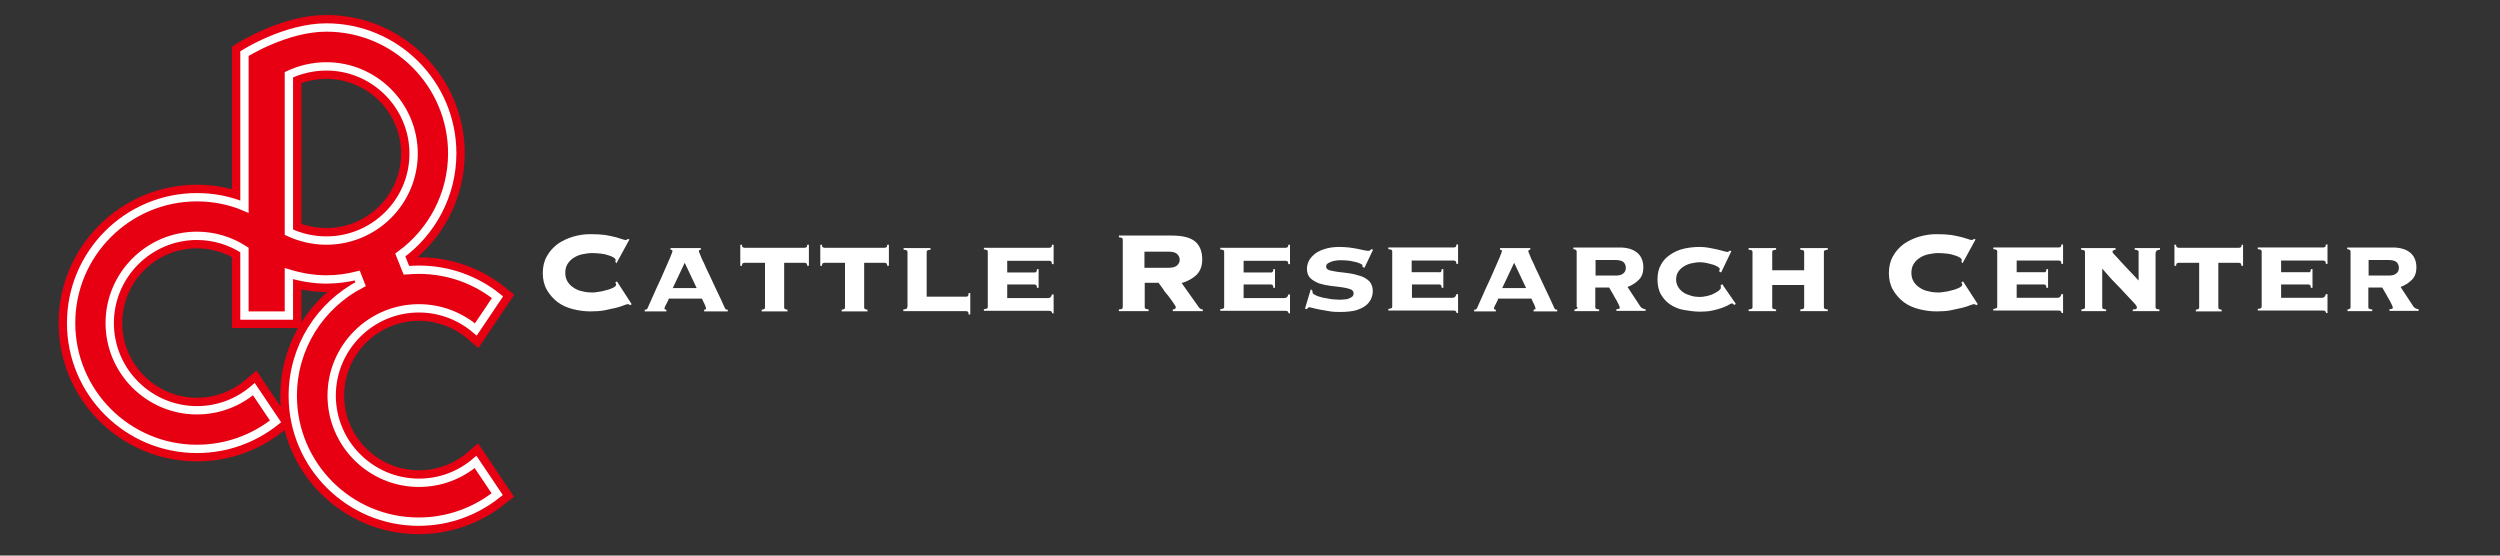 <?xml version="1.0" encoding="utf-8"?>
<!-- Generator: Adobe Illustrator 23.0.2, SVG Export Plug-In . SVG Version: 6.00 Build 0)  -->
<svg version="1.1" id="レイヤー_1" xmlns="http://www.w3.org/2000/svg" xmlns:xlink="http://www.w3.org/1999/xlink" x="0px"
	 y="0px" viewBox="0 0 900 200" style="enable-background:new 0 0 900 200;" xml:space="preserve">
<rect x="0" y="0" width="900" height="200" fill="#333333" stroke="none"/>
<style type="text/css">
	.st0{fill:#FFFFFF;}
	.st1{fill:#E60012;}
	.st2{fill:none;stroke:#E60012;stroke-width:9;stroke-miterlimit:10;}
	.st3{fill:none;stroke:#FFFFFF;stroke-width:3;stroke-miterlimit:10;}
</style>
<g id="XMLID_137_">
	<path id="XMLID_164_" class="st0" d="M846.2,110.5c0,0.4-0.1,0.6-0.4,0.7c-0.2,0.1-0.5,0.2-0.7,0.2v0.6h8.9v-0.6
		c-0.4,0-0.7-0.1-1-0.2c-0.3-0.1-0.4-0.3-0.4-0.7v-7h5c0.1,0.2,0.4,0.7,0.8,1.4c0.4,0.7,0.9,1.5,1.3,2.3c0.5,0.8,0.9,1.5,1.2,2.2
		c0.4,0.7,0.5,1.1,0.5,1.3c0,0.3-0.1,0.5-0.4,0.5c-0.3,0.1-0.6,0.1-0.8,0.1v0.6h10.5v-0.6c-0.4,0-0.7-0.1-1.1-0.3s-0.6-0.4-0.8-0.7
		l-4.6-7c1.7-0.6,3-1.5,4.1-2.6c1.1-1.1,1.6-2.6,1.6-4.4c0-2.4-0.8-4.2-2.3-5.4c-1.5-1.2-3.6-1.8-6.2-1.8H845v0.6
		c0.3,0,0.5,0.1,0.8,0.2c0.2,0.1,0.4,0.3,0.4,0.7V110.5z M852.7,99.2v-5.6h7c1.6,0,2.6,0.3,3.1,0.8c0.5,0.5,0.8,1.2,0.8,2
		c0,0.9-0.3,1.6-1,2.1c-0.6,0.5-1.5,0.7-2.6,0.7H852.7z M821.2,107.5v-5.1h9.8c0.2,0,0.4,0.1,0.6,0.2c0.2,0.2,0.3,0.5,0.3,1h0.6
		v-6.7h-0.6c0,0.5-0.1,0.8-0.3,1S831.2,98,831,98h-9.8v-4.2h15.2c0.2,0,0.4,0.1,0.6,0.2s0.3,0.5,0.3,1h0.6v-7h-0.6
		c0,0.5-0.1,0.8-0.3,0.9c-0.2,0.1-0.4,0.2-0.6,0.2h-23.6v0.6c0.4,0,0.7,0.1,1,0.2c0.3,0.1,0.4,0.3,0.4,0.7v19.7
		c0,0.4-0.1,0.6-0.4,0.7c-0.3,0.1-0.6,0.2-1,0.2v0.6H836c0.4,0,0.7,0,0.9,0.1s0.4,0.3,0.5,0.8h0.5v-6.8h-0.6
		c-0.2,0.9-0.7,1.3-1.3,1.3H821.2z M784.3,89.2c-0.2,0-0.4-0.1-0.6-0.2c-0.2-0.1-0.3-0.4-0.3-0.9h-0.6v7.6h0.6
		c0-0.5,0.1-0.8,0.3-0.9c0.2-0.1,0.4-0.2,0.6-0.2h7.4v16c0,0.4-0.1,0.6-0.4,0.7c-0.3,0.1-0.5,0.2-0.8,0.2v0.6h9.3v-0.6
		c-0.3,0-0.5-0.1-0.8-0.2c-0.3-0.1-0.4-0.3-0.4-0.7v-16h7.4c0.2,0,0.4,0.1,0.6,0.2c0.2,0.1,0.3,0.5,0.3,0.9h0.6v-7.6H807
		c0,0.5-0.1,0.8-0.3,0.9c-0.2,0.1-0.4,0.2-0.6,0.2H784.3z M776.2,90.8c0-0.4,0.1-0.6,0.4-0.7c0.3-0.1,0.6-0.2,1-0.2v-0.6h-9.1v0.6
		c0.4,0,0.8,0.1,1,0.2c0.3,0.1,0.4,0.3,0.4,0.7V101c-1.1-1.2-2.2-2.4-3.3-3.5c-1.1-1.2-2.1-2.2-3-3.2c-0.9-1-1.6-1.8-2.2-2.4
		c-0.6-0.6-0.9-1-0.9-1.1c0-0.4,0.1-0.6,0.4-0.7c0.2-0.1,0.5-0.2,0.7-0.2v-0.6h-12.4v0.6c0.4,0,0.7,0.1,1,0.2
		c0.3,0.1,0.4,0.3,0.4,0.7v19.7c0,0.4-0.1,0.6-0.4,0.7c-0.3,0.1-0.6,0.2-0.9,0.2v0.6h8.9v-0.6c-0.4,0-0.7-0.1-1-0.2
		c-0.3-0.1-0.4-0.3-0.4-0.7V96.9l0.1-0.1c1.5,1.7,2.9,3.4,4.4,4.9c1.5,1.5,2.8,2.9,4,4.2s2.2,2.3,2.9,3.1c0.8,0.8,1.1,1.4,1.1,1.7
		s-0.2,0.5-0.5,0.6s-0.7,0.1-1,0.1v0.6h9.6v-0.6c-0.4,0-0.8-0.1-1-0.2c-0.3-0.1-0.4-0.3-0.4-0.7V90.8z M726,107.5v-5.1h9.8
		c0.2,0,0.4,0.1,0.6,0.2c0.2,0.2,0.3,0.5,0.3,1h0.6v-6.7h-0.6c0,0.5-0.1,0.8-0.3,1S736,98,735.8,98H726v-4.2h15.2
		c0.2,0,0.4,0.1,0.6,0.2s0.3,0.5,0.3,1h0.6v-7h-0.6c0,0.5-0.1,0.8-0.3,0.9c-0.2,0.1-0.4,0.2-0.6,0.2h-23.6v0.6c0.4,0,0.7,0.1,1,0.2
		c0.3,0.1,0.4,0.3,0.4,0.7v19.7c0,0.4-0.1,0.6-0.4,0.7c-0.3,0.1-0.6,0.2-1,0.2v0.6h23.2c0.4,0,0.7,0,0.9,0.1s0.4,0.3,0.5,0.8h0.5
		v-6.8h-0.6c-0.2,0.9-0.7,1.3-1.3,1.3H726z M706.5,94.8l4.7-8.6l-0.6-0.2c-0.2,0.3-0.5,0.4-0.8,0.4c-0.3,0-0.7-0.1-1.2-0.3
		c-0.6-0.2-1.3-0.4-2.3-0.7c-1-0.3-2.3-0.5-3.8-0.8c-1.5-0.2-3.3-0.3-5.4-0.3c-2.1,0-4.1,0.3-6.2,0.9c-2,0.6-3.9,1.5-5.5,2.6
		c-1.6,1.2-2.9,2.6-3.9,4.4c-1,1.7-1.5,3.8-1.5,6.1c0,2.3,0.5,4.4,1.5,6.1c1,1.7,2.3,3.2,3.9,4.4c1.6,1.2,3.5,2,5.5,2.5
		c2,0.5,4.1,0.8,6.2,0.8c1.9,0,3.7-0.1,5.2-0.4s2.9-0.6,4.1-0.9c1.2-0.3,2.1-0.6,2.8-0.9c0.7-0.3,1.2-0.4,1.5-0.4
		c0.2,0,0.3,0,0.4,0.1s0.2,0.2,0.3,0.3l0.6-0.4l-5.3-8.2l-0.6,0.4c0.1,0.1,0.1,0.3,0.2,0.4c0.1,0.1,0.1,0.2,0.1,0.4
		c0,0.4-0.4,0.7-1.1,1.1c-0.7,0.3-1.6,0.7-2.6,0.9c-1,0.3-1.9,0.5-2.9,0.6c-1,0.2-1.7,0.2-2.1,0.2c-1,0-2.1-0.1-3.3-0.4
		c-1.1-0.2-2.2-0.6-3.1-1.2c-1-0.6-1.7-1.3-2.3-2.2c-0.6-0.9-0.9-2-0.9-3.3c0-1.3,0.3-2.4,0.9-3.3c0.6-0.9,1.4-1.7,2.3-2.2
		c1-0.6,2-1,3.1-1.2c1.1-0.2,2.2-0.4,3.3-0.4c1.1,0,2.2,0.1,3.2,0.2s1.9,0.3,2.7,0.6c0.8,0.2,1.4,0.5,1.9,0.8
		c0.5,0.3,0.7,0.6,0.7,0.8c0,0.2,0,0.3,0,0.4c0,0.1,0,0.2-0.1,0.3L706.5,94.8z M638,102.6h11.5v7.9c0,0.4-0.1,0.6-0.4,0.7
		c-0.3,0.1-0.6,0.2-1,0.2v0.6h9.9v-0.6c-0.4,0-0.8-0.1-1-0.2c-0.3-0.1-0.4-0.3-0.4-0.7V90.8c0-0.4,0.1-0.6,0.4-0.7
		c0.3-0.1,0.6-0.2,1-0.2v-0.6h-9.9v0.6c0.4,0,0.8,0.1,1,0.2c0.3,0.1,0.4,0.3,0.4,0.7v6.5H638v-6.5c0-0.4,0.1-0.6,0.4-0.7
		c0.3-0.1,0.6-0.2,1-0.2v-0.6h-9.9v0.6c0.4,0,0.8,0.1,1,0.2c0.3,0.1,0.4,0.3,0.4,0.7v19.7c0,0.4-0.1,0.6-0.4,0.7
		c-0.3,0.1-0.6,0.2-1,0.2v0.6h9.9v-0.6c-0.4,0-0.8-0.1-1-0.2c-0.3-0.1-0.4-0.3-0.4-0.7V102.6z M623.3,90.4l-0.6-0.2
		c-0.1,0.1-0.2,0.2-0.3,0.3c-0.1,0.1-0.3,0.2-0.5,0.2c-0.3,0-0.7-0.1-1.4-0.3c-0.7-0.2-1.4-0.4-2.3-0.6c-0.9-0.2-1.9-0.4-3-0.6
		c-1.1-0.2-2.2-0.3-3.3-0.3c-1.9,0-3.8,0.2-5.6,0.6c-1.8,0.4-3.4,1.1-4.9,2.1s-2.6,2.1-3.4,3.6c-0.9,1.5-1.3,3.3-1.3,5.4
		c0,2.1,0.4,4,1.3,5.5s2,2.7,3.4,3.6c1.4,0.9,3,1.6,4.9,1.9s3.7,0.6,5.6,0.6c1.7,0,3.2-0.1,4.5-0.4c1.4-0.3,2.6-0.6,3.6-1
		c1-0.4,1.8-0.7,2.4-1.1c0.6-0.3,1-0.5,1.1-0.5c0.2,0,0.5,0.2,0.8,0.6l0.6-0.4l-4.9-7.1l-0.6,0.4c0,0.1,0.1,0.3,0.1,0.5v0.5
		c0,0.2-0.2,0.4-0.6,0.8c-0.4,0.4-1,0.7-1.7,1.1c-0.7,0.4-1.5,0.7-2.4,0.9s-1.9,0.4-2.9,0.4c-1,0-2-0.1-3-0.4s-1.9-0.6-2.7-1.1
		c-0.8-0.5-1.5-1.2-2-2c-0.5-0.8-0.8-1.7-0.8-2.8c0-1.1,0.3-2.1,0.8-2.8c0.5-0.8,1.2-1.4,2-1.9c0.8-0.5,1.7-0.9,2.7-1.1
		c1-0.2,2-0.4,3-0.4c0.9,0,1.7,0.1,2.6,0.3c0.8,0.2,1.6,0.4,2.3,0.6c0.7,0.2,1.2,0.5,1.7,0.8c0.4,0.3,0.6,0.5,0.6,0.7
		c0,0.2,0,0.3-0.1,0.5c-0.1,0.1-0.1,0.3-0.1,0.4l0.7,0.4L623.3,90.4z M567.9,110.5c0,0.4-0.1,0.6-0.4,0.7c-0.2,0.1-0.5,0.2-0.7,0.2
		v0.6h8.9v-0.6c-0.4,0-0.7-0.1-1-0.2c-0.3-0.1-0.4-0.3-0.4-0.7v-7h5c0.1,0.2,0.4,0.7,0.8,1.4c0.4,0.7,0.9,1.5,1.3,2.3
		c0.5,0.8,0.9,1.5,1.2,2.2c0.4,0.7,0.5,1.1,0.5,1.3c0,0.3-0.1,0.5-0.4,0.5c-0.3,0.1-0.6,0.1-0.8,0.1v0.6h10.5v-0.6
		c-0.4,0-0.7-0.1-1.1-0.3s-0.6-0.4-0.8-0.7l-4.6-7c1.7-0.6,3-1.5,4.1-2.6c1.1-1.1,1.6-2.6,1.6-4.4c0-2.4-0.8-4.2-2.3-5.4
		c-1.5-1.2-3.6-1.8-6.2-1.8h-16.7v0.6c0.3,0,0.5,0.1,0.8,0.2c0.2,0.1,0.4,0.3,0.4,0.7V110.5z M574.4,99.2v-5.6h7
		c1.6,0,2.6,0.3,3.1,0.8c0.5,0.5,0.8,1.2,0.8,2c0,0.9-0.3,1.6-1,2.1c-0.6,0.5-1.5,0.7-2.6,0.7H574.4z M549.4,103.7h-8.6l4.3-9.1
		L549.4,103.7z M552,112.1h8.6v-0.6c-0.2,0-0.4,0-0.6-0.1c-0.2-0.1-0.3-0.2-0.4-0.4c-0.4-0.9-0.9-2-1.5-3.3c-0.6-1.3-1.3-2.7-2-4.2
		c-0.7-1.5-1.4-3-2.1-4.5c-0.7-1.5-1.4-2.8-1.9-4.1c-0.6-1.2-1.1-2.2-1.4-3.1c-0.4-0.8-0.5-1.3-0.5-1.4c0-0.3,0.2-0.5,0.7-0.5v-0.6
		h-10.9v0.6c0.5,0,0.7,0.2,0.7,0.5c0,0.2-0.3,0.9-0.8,2.2c-0.6,1.3-1.3,2.9-2.1,4.8s-1.8,4.1-2.9,6.4c-1.1,2.4-2.1,4.8-3.2,7.2
		c-0.1,0.2-0.2,0.3-0.4,0.4c-0.2,0.1-0.4,0.1-0.6,0.1v0.6h7.8v-0.6c-0.1,0-0.2,0-0.4-0.1c-0.2,0-0.3-0.2-0.3-0.4
		c0-0.1,0.1-0.4,0.2-0.6c0.1-0.3,0.3-0.6,0.5-1c0.2-0.3,0.3-0.7,0.5-1c0.2-0.3,0.3-0.6,0.3-0.9h12c0.1,0.2,0.2,0.5,0.4,0.9
		c0.2,0.3,0.3,0.7,0.5,1c0.2,0.3,0.3,0.7,0.4,1c0.1,0.3,0.2,0.5,0.2,0.6c0,0.2-0.1,0.4-0.3,0.4c-0.2,0-0.3,0.1-0.4,0.1V112.1z
		 M508.3,107.5v-5.1h9.8c0.2,0,0.4,0.1,0.6,0.2c0.2,0.2,0.3,0.5,0.3,1h0.6v-6.7h-0.6c0,0.5-0.1,0.8-0.3,1S518.2,98,518,98h-9.8v-4.2
		h15.2c0.2,0,0.4,0.1,0.6,0.2c0.2,0.2,0.3,0.5,0.3,1h0.6v-7h-0.6c0,0.5-0.1,0.8-0.3,0.9c-0.2,0.1-0.4,0.2-0.6,0.2h-23.6v0.6
		c0.4,0,0.7,0.1,1,0.2c0.3,0.1,0.4,0.3,0.4,0.7v19.7c0,0.4-0.1,0.6-0.4,0.7c-0.3,0.1-0.6,0.2-1,0.2v0.6H523c0.4,0,0.7,0,0.9,0.1
		c0.2,0.1,0.4,0.3,0.5,0.8h0.5v-6.8h-0.6c-0.2,0.9-0.7,1.3-1.3,1.3H508.3z M471.9,104.1l-2.1,7l0.6,0.2c0.2-0.2,0.4-0.3,0.5-0.5
		c0.2-0.2,0.4-0.2,0.6-0.2c0.1,0,0.5,0.1,1.2,0.3c0.7,0.2,1.6,0.4,2.7,0.6c1.1,0.2,2.2,0.4,3.5,0.6c1.3,0.2,2.5,0.2,3.8,0.2
		c2,0,3.7-0.2,5.1-0.5c1.4-0.4,2.6-0.9,3.6-1.6s1.6-1.5,2.1-2.4c0.4-0.9,0.7-1.9,0.7-2.9c0-1.5-0.4-2.7-1.2-3.6
		c-0.8-0.8-1.9-1.5-3.1-1.9c-1.3-0.4-2.6-0.8-4.1-1c-1.5-0.2-2.8-0.4-4.1-0.5c-1.3-0.2-2.3-0.4-3.1-0.6c-0.8-0.3-1.2-0.7-1.2-1.3
		c0-0.6,0.3-1,0.8-1.3c0.5-0.3,1.1-0.5,1.7-0.7c0.7-0.2,1.3-0.2,2-0.3c0.7,0,1.1,0,1.5,0c0.9,0,1.8,0.1,2.6,0.2
		c0.8,0.2,1.6,0.3,2.3,0.5c0.7,0.2,1.2,0.4,1.6,0.6c0.4,0.2,0.6,0.4,0.6,0.5c0,0.1,0,0.2,0,0.3c0,0.1,0,0.2,0,0.3l0.7,0.3l3.1-6.5
		l-0.6-0.2c-0.1,0.1-0.3,0.2-0.5,0.4c-0.2,0.2-0.4,0.2-0.7,0.2c-0.3,0-0.7-0.1-1.4-0.2c-0.6-0.1-1.4-0.3-2.3-0.5
		c-0.9-0.2-1.9-0.3-3.1-0.5c-1.1-0.1-2.3-0.2-3.6-0.2c-2.1,0-3.9,0.3-5.4,0.8c-1.5,0.5-2.7,1.1-3.6,1.9c-0.9,0.8-1.6,1.6-2,2.5
		c-0.4,0.9-0.6,1.8-0.6,2.6c0,1.5,0.4,2.6,1.2,3.4c0.8,0.8,1.9,1.4,3.1,1.9c1.3,0.4,2.6,0.7,4.1,0.9c1.5,0.2,2.8,0.3,4.1,0.5
		c1.3,0.2,2.3,0.4,3.1,0.7s1.2,0.8,1.2,1.5c0,0.5-0.2,0.9-0.5,1.2c-0.4,0.3-0.8,0.5-1.3,0.7c-0.5,0.2-1,0.3-1.6,0.3
		c-0.5,0-1,0.1-1.3,0.1c-1,0-2.2-0.1-3.3-0.2c-1.2-0.2-2.3-0.4-3.3-0.6c-1-0.3-1.9-0.5-2.5-0.9c-0.7-0.3-1-0.6-1-1
		c0-0.1,0-0.3,0-0.3l0-0.2L471.9,104.1z M447.7,107.5v-5.1h9.8c0.2,0,0.4,0.1,0.6,0.2c0.2,0.2,0.3,0.5,0.3,1h0.6v-6.7h-0.6
		c0,0.5-0.1,0.8-0.3,1s-0.4,0.2-0.6,0.2h-9.8v-4.2h15.2c0.2,0,0.4,0.1,0.6,0.2c0.2,0.2,0.3,0.5,0.3,1h0.6v-7h-0.6
		c0,0.5-0.1,0.8-0.3,0.9c-0.2,0.1-0.4,0.2-0.6,0.2h-23.6v0.6c0.4,0,0.7,0.1,1,0.2c0.3,0.1,0.4,0.3,0.4,0.7v19.7
		c0,0.4-0.1,0.6-0.4,0.7c-0.3,0.1-0.6,0.2-1,0.2v0.6h23.2c0.4,0,0.7,0,0.9,0.1c0.2,0.1,0.4,0.3,0.5,0.8h0.5v-6.8h-0.6
		c-0.2,0.9-0.7,1.3-1.3,1.3H447.7z M412,101.8h5.1c0.1,0.2,0.3,0.5,0.7,1c0.3,0.5,0.8,1,1.2,1.7s1,1.3,1.5,1.9
		c0.5,0.7,1,1.3,1.4,1.9c0.4,0.6,0.8,1.1,1,1.5c0.3,0.4,0.4,0.7,0.4,0.7c0,0.6-0.4,0.9-1.1,0.9v0.6H433v-0.6c-0.6,0-1.1-0.3-1.5-0.9
		l-6.1-8.6c2.1-0.6,3.9-1.6,5.3-2.9c1.4-1.4,2.1-3.2,2.1-5.6c0-2.9-0.9-5.1-2.6-6.5c-1.7-1.4-4.5-2.1-8.4-2.1h-19v0.6
		c0.7,0.1,1.1,0.2,1.2,0.3s0.2,0.4,0.2,0.6v24.2c0,0.2-0.1,0.4-0.2,0.6c-0.2,0.2-0.6,0.3-1.2,0.3v0.6h10.7v-0.6
		c-0.7-0.1-1.1-0.2-1.2-0.3c-0.2-0.2-0.2-0.4-0.2-0.6V101.8z M412,96.3v-5.7h8.7c1.5,0,2.6,0.3,3.1,0.9c0.6,0.6,0.9,1.2,0.9,2
		c0,0.8-0.3,1.4-0.9,2c-0.6,0.6-1.6,0.9-3.1,0.9H412z M362.6,107.5v-5.1h9.8c0.2,0,0.4,0.1,0.6,0.2c0.2,0.2,0.3,0.5,0.3,1h0.6v-6.7
		h-0.6c0,0.5-0.1,0.8-0.3,1s-0.4,0.2-0.6,0.2h-9.8v-4.2h15.2c0.2,0,0.4,0.1,0.6,0.2c0.2,0.2,0.3,0.5,0.3,1h0.6v-7h-0.6
		c0,0.5-0.1,0.8-0.3,0.9c-0.2,0.1-0.4,0.2-0.6,0.2h-23.6v0.6c0.4,0,0.7,0.1,1,0.2c0.3,0.1,0.4,0.3,0.4,0.7v19.7
		c0,0.4-0.1,0.6-0.4,0.7c-0.3,0.1-0.6,0.2-1,0.2v0.6h23.2c0.4,0,0.7,0,0.9,0.1c0.2,0.1,0.4,0.3,0.5,0.8h0.5v-6.8h-0.6
		c-0.2,0.9-0.7,1.3-1.3,1.3H362.6z M326.6,110.5c0,0.4-0.1,0.6-0.4,0.7c-0.3,0.1-0.6,0.2-1,0.2v0.6h22.6c0.2,0,0.4,0.1,0.6,0.2
		c0.2,0.1,0.3,0.4,0.3,1h0.6v-7.7h-0.6c0,0.6-0.1,0.9-0.3,1.1c-0.2,0.2-0.4,0.2-0.6,0.2h-14.2v-16c0-0.4,0.1-0.6,0.4-0.7
		c0.3-0.1,0.6-0.2,1-0.2v-0.6h-9.7v0.6c0.4,0,0.7,0.1,1,0.2c0.3,0.1,0.4,0.3,0.4,0.7V110.5z M296.8,89.2c-0.2,0-0.4-0.1-0.6-0.2
		c-0.2-0.1-0.3-0.4-0.3-0.9h-0.6v7.6h0.6c0-0.5,0.1-0.8,0.3-0.9c0.2-0.1,0.4-0.2,0.6-0.2h7.4v16c0,0.4-0.1,0.6-0.4,0.7
		c-0.3,0.1-0.5,0.2-0.8,0.2v0.6h9.3v-0.6c-0.3,0-0.5-0.1-0.8-0.2c-0.3-0.1-0.4-0.3-0.4-0.7v-16h7.4c0.2,0,0.4,0.1,0.6,0.2
		c0.2,0.1,0.3,0.5,0.3,0.9h0.6v-7.6h-0.6c0,0.5-0.1,0.8-0.3,0.9c-0.2,0.1-0.4,0.2-0.6,0.2H296.8z M268,89.2c-0.2,0-0.4-0.1-0.6-0.2
		c-0.2-0.1-0.3-0.4-0.3-0.9h-0.6v7.6h0.6c0-0.5,0.1-0.8,0.3-0.9c0.2-0.1,0.4-0.2,0.6-0.2h7.4v16c0,0.4-0.1,0.6-0.4,0.7
		c-0.3,0.1-0.5,0.2-0.8,0.2v0.6h9.3v-0.6c-0.3,0-0.5-0.1-0.8-0.2c-0.3-0.1-0.4-0.3-0.4-0.7v-16h7.4c0.2,0,0.4,0.1,0.6,0.2
		c0.2,0.1,0.3,0.5,0.3,0.9h0.6v-7.6h-0.6c0,0.5-0.1,0.8-0.3,0.9c-0.2,0.1-0.4,0.2-0.6,0.2H268z M250.8,103.7h-8.6l4.3-9.1
		L250.8,103.7z M253.4,112.1h8.6v-0.6c-0.2,0-0.4,0-0.6-0.1c-0.2-0.1-0.3-0.2-0.4-0.4c-0.4-0.9-0.9-2-1.5-3.3
		c-0.6-1.3-1.3-2.7-2-4.2c-0.7-1.5-1.4-3-2.1-4.5c-0.7-1.5-1.4-2.8-1.9-4.1c-0.6-1.2-1.1-2.2-1.4-3.1c-0.4-0.8-0.5-1.3-0.5-1.4
		c0-0.3,0.2-0.5,0.7-0.5v-0.6h-10.9v0.6c0.4,0,0.7,0.2,0.7,0.5c0,0.2-0.3,0.9-0.8,2.2c-0.6,1.3-1.3,2.9-2.1,4.8s-1.8,4.1-2.9,6.4
		c-1.1,2.4-2.1,4.8-3.2,7.2c-0.1,0.2-0.2,0.3-0.4,0.4c-0.2,0.1-0.4,0.1-0.6,0.1v0.6h7.8v-0.6c-0.1,0-0.2,0-0.4-0.1
		c-0.2,0-0.3-0.2-0.3-0.4c0-0.1,0.1-0.4,0.2-0.6c0.1-0.3,0.3-0.6,0.5-1c0.2-0.3,0.3-0.7,0.5-1c0.2-0.3,0.3-0.6,0.3-0.9h12
		c0.1,0.2,0.2,0.5,0.4,0.9c0.2,0.3,0.3,0.7,0.5,1c0.2,0.3,0.3,0.7,0.4,1c0.1,0.3,0.2,0.5,0.2,0.6c0,0.2-0.1,0.4-0.3,0.4
		c-0.2,0-0.3,0.1-0.4,0.1V112.1z M221.9,94.8l4.7-8.6l-0.6-0.2c-0.2,0.3-0.5,0.4-0.8,0.4c-0.3,0-0.7-0.1-1.2-0.3
		c-0.6-0.2-1.3-0.4-2.3-0.7c-1-0.3-2.3-0.5-3.8-0.8c-1.5-0.2-3.3-0.3-5.4-0.3s-4.1,0.3-6.2,0.9c-2,0.6-3.9,1.5-5.5,2.6
		c-1.6,1.2-2.9,2.6-3.9,4.4c-1,1.7-1.5,3.8-1.5,6.1c0,2.3,0.5,4.4,1.5,6.1c1,1.7,2.3,3.2,3.9,4.4c1.6,1.2,3.5,2,5.5,2.5
		c2,0.5,4.1,0.8,6.2,0.8c1.9,0,3.7-0.1,5.2-0.4s2.9-0.6,4.1-0.9c1.2-0.3,2.1-0.6,2.8-0.9c0.7-0.3,1.2-0.4,1.5-0.4
		c0.2,0,0.3,0,0.4,0.1c0.1,0.1,0.2,0.2,0.3,0.3l0.6-0.4l-5.3-8.2l-0.6,0.4c0.1,0.1,0.1,0.3,0.2,0.4c0.1,0.1,0.1,0.2,0.1,0.4
		c0,0.4-0.4,0.7-1.1,1.1c-0.7,0.3-1.6,0.7-2.6,0.9c-1,0.3-1.9,0.5-2.9,0.6c-1,0.2-1.7,0.2-2.1,0.2c-1,0-2.1-0.1-3.3-0.4
		c-1.1-0.2-2.2-0.6-3.1-1.2c-1-0.6-1.7-1.3-2.3-2.2c-0.6-0.9-0.9-2-0.9-3.3c0-1.3,0.3-2.4,0.9-3.3c0.6-0.9,1.4-1.7,2.3-2.2
		c1-0.6,2-1,3.1-1.2c1.1-0.2,2.2-0.4,3.3-0.4c1.1,0,2.2,0.1,3.2,0.2s1.9,0.3,2.7,0.6c0.8,0.2,1.4,0.5,1.9,0.8
		c0.5,0.3,0.7,0.6,0.7,0.8c0,0.2,0,0.3,0,0.4c0,0.1,0,0.2-0.1,0.3L221.9,94.8z"/>
</g>
<g id="XMLID_61_">
	<g id="XMLID_138_">
		<path class="st1" d="M150.8,173.8c-17.3,0-31.4-14.1-31.4-31.4c0-17.3,14.1-31.4,31.4-31.4c7.8,0,15,2.9,20.5,7.6l7.8-11.6
			c-7.7-6.2-17.6-9.9-28.3-9.9c-1.5,0-3,0.1-4.5,0.2l-2.2-5.5c11.3-8.2,18.7-21.6,18.7-36.6c0-25-20.3-45.3-45.3-45.3
			c-14.7,0-29.5,9.4-29.5,9.4v55.1C82.8,72.2,77,71,70.9,71c-25,0-45.3,20.3-45.3,45.3c0,25,20.3,45.3,45.3,45.3
			c10.7,0,20.5-3.7,28.3-9.9l-7.8-11.6c-5.5,4.7-12.6,7.6-20.5,7.6c-17.3,0-31.4-14.1-31.4-31.4c0-17.3,14.1-31.4,31.4-31.4
			c6.3,0,12.2,1.9,17.1,5.1v23.6h16V98.5c4.3,1.3,8.8,2.1,13.5,2.1c3.8,0,7.6-0.5,11.1-1.4l1.2,3.1c-14.5,7.6-24.4,22.7-24.4,40.2
			c0,25,20.3,45.3,45.3,45.3c10.7,0,20.5-3.7,28.3-9.9l-7.8-11.6C165.7,171,158.6,173.8,150.8,173.8z M117.5,86.6
			c-4.8,0-9.4-1.1-13.5-3V26.9c4.1-1.9,8.7-3,13.5-3c17.3,0,31.4,14.1,31.4,31.4S134.8,86.6,117.5,86.6z"/>
		<path class="st2" d="M150.8,173.8c-17.3,0-31.4-14.1-31.4-31.4c0-17.3,14.1-31.4,31.4-31.4c7.8,0,15,2.9,20.5,7.6l7.8-11.6
			c-7.7-6.2-17.6-9.9-28.3-9.9c-1.5,0-3,0.1-4.5,0.2l-2.2-5.5c11.3-8.2,18.7-21.6,18.7-36.6c0-25-20.3-45.3-45.3-45.3
			c-14.7,0-29.5,9.4-29.5,9.4v55.1C82.8,72.2,77,71,70.9,71c-25,0-45.3,20.3-45.3,45.3c0,25,20.3,45.3,45.3,45.3
			c10.7,0,20.5-3.7,28.3-9.9l-7.8-11.6c-5.5,4.7-12.6,7.6-20.5,7.6c-17.3,0-31.4-14.1-31.4-31.4c0-17.3,14.1-31.4,31.4-31.4
			c6.3,0,12.2,1.9,17.1,5.1v23.6h16V98.5c4.3,1.3,8.8,2.1,13.5,2.1c3.8,0,7.6-0.5,11.1-1.4l1.2,3.1c-14.5,7.6-24.4,22.7-24.4,40.2
			c0,25,20.3,45.3,45.3,45.3c10.7,0,20.5-3.7,28.3-9.9l-7.8-11.6C165.7,171,158.6,173.8,150.8,173.8z M117.5,86.6
			c-4.8,0-9.4-1.1-13.5-3V26.9c4.1-1.9,8.7-3,13.5-3c17.3,0,31.4,14.1,31.4,31.4S134.8,86.6,117.5,86.6z"/>
		<path class="st3" d="M150.8,173.8c-17.3,0-31.4-14.1-31.4-31.4c0-17.3,14.1-31.4,31.4-31.4c7.8,0,15,2.9,20.5,7.6l7.8-11.6
			c-7.7-6.2-17.6-9.9-28.3-9.9c-1.5,0-3,0.1-4.5,0.2l-2.2-5.5c11.3-8.2,18.7-21.6,18.7-36.6c0-25-20.3-45.3-45.3-45.3
			c-14.7,0-29.5,9.4-29.5,9.4v55.1C82.8,72.2,77,71,70.9,71c-25,0-45.3,20.3-45.3,45.3c0,25,20.3,45.3,45.3,45.3
			c10.7,0,20.5-3.7,28.3-9.9l-7.8-11.6c-5.5,4.7-12.6,7.6-20.5,7.6c-17.3,0-31.4-14.1-31.4-31.4c0-17.3,14.1-31.4,31.4-31.4
			c6.3,0,12.2,1.9,17.1,5.1v23.6h16V98.5c4.3,1.3,8.8,2.1,13.5,2.1c3.8,0,7.6-0.5,11.1-1.4l1.2,3.1c-14.5,7.6-24.4,22.7-24.4,40.2
			c0,25,20.3,45.3,45.3,45.3c10.7,0,20.5-3.7,28.3-9.9l-7.8-11.6C165.7,171,158.6,173.8,150.8,173.8z M117.5,86.6
			c-4.8,0-9.4-1.1-13.5-3V26.9c4.1-1.9,8.7-3,13.5-3c17.3,0,31.4,14.1,31.4,31.4S134.8,86.6,117.5,86.6z"/>
	</g>
</g>
</svg>
